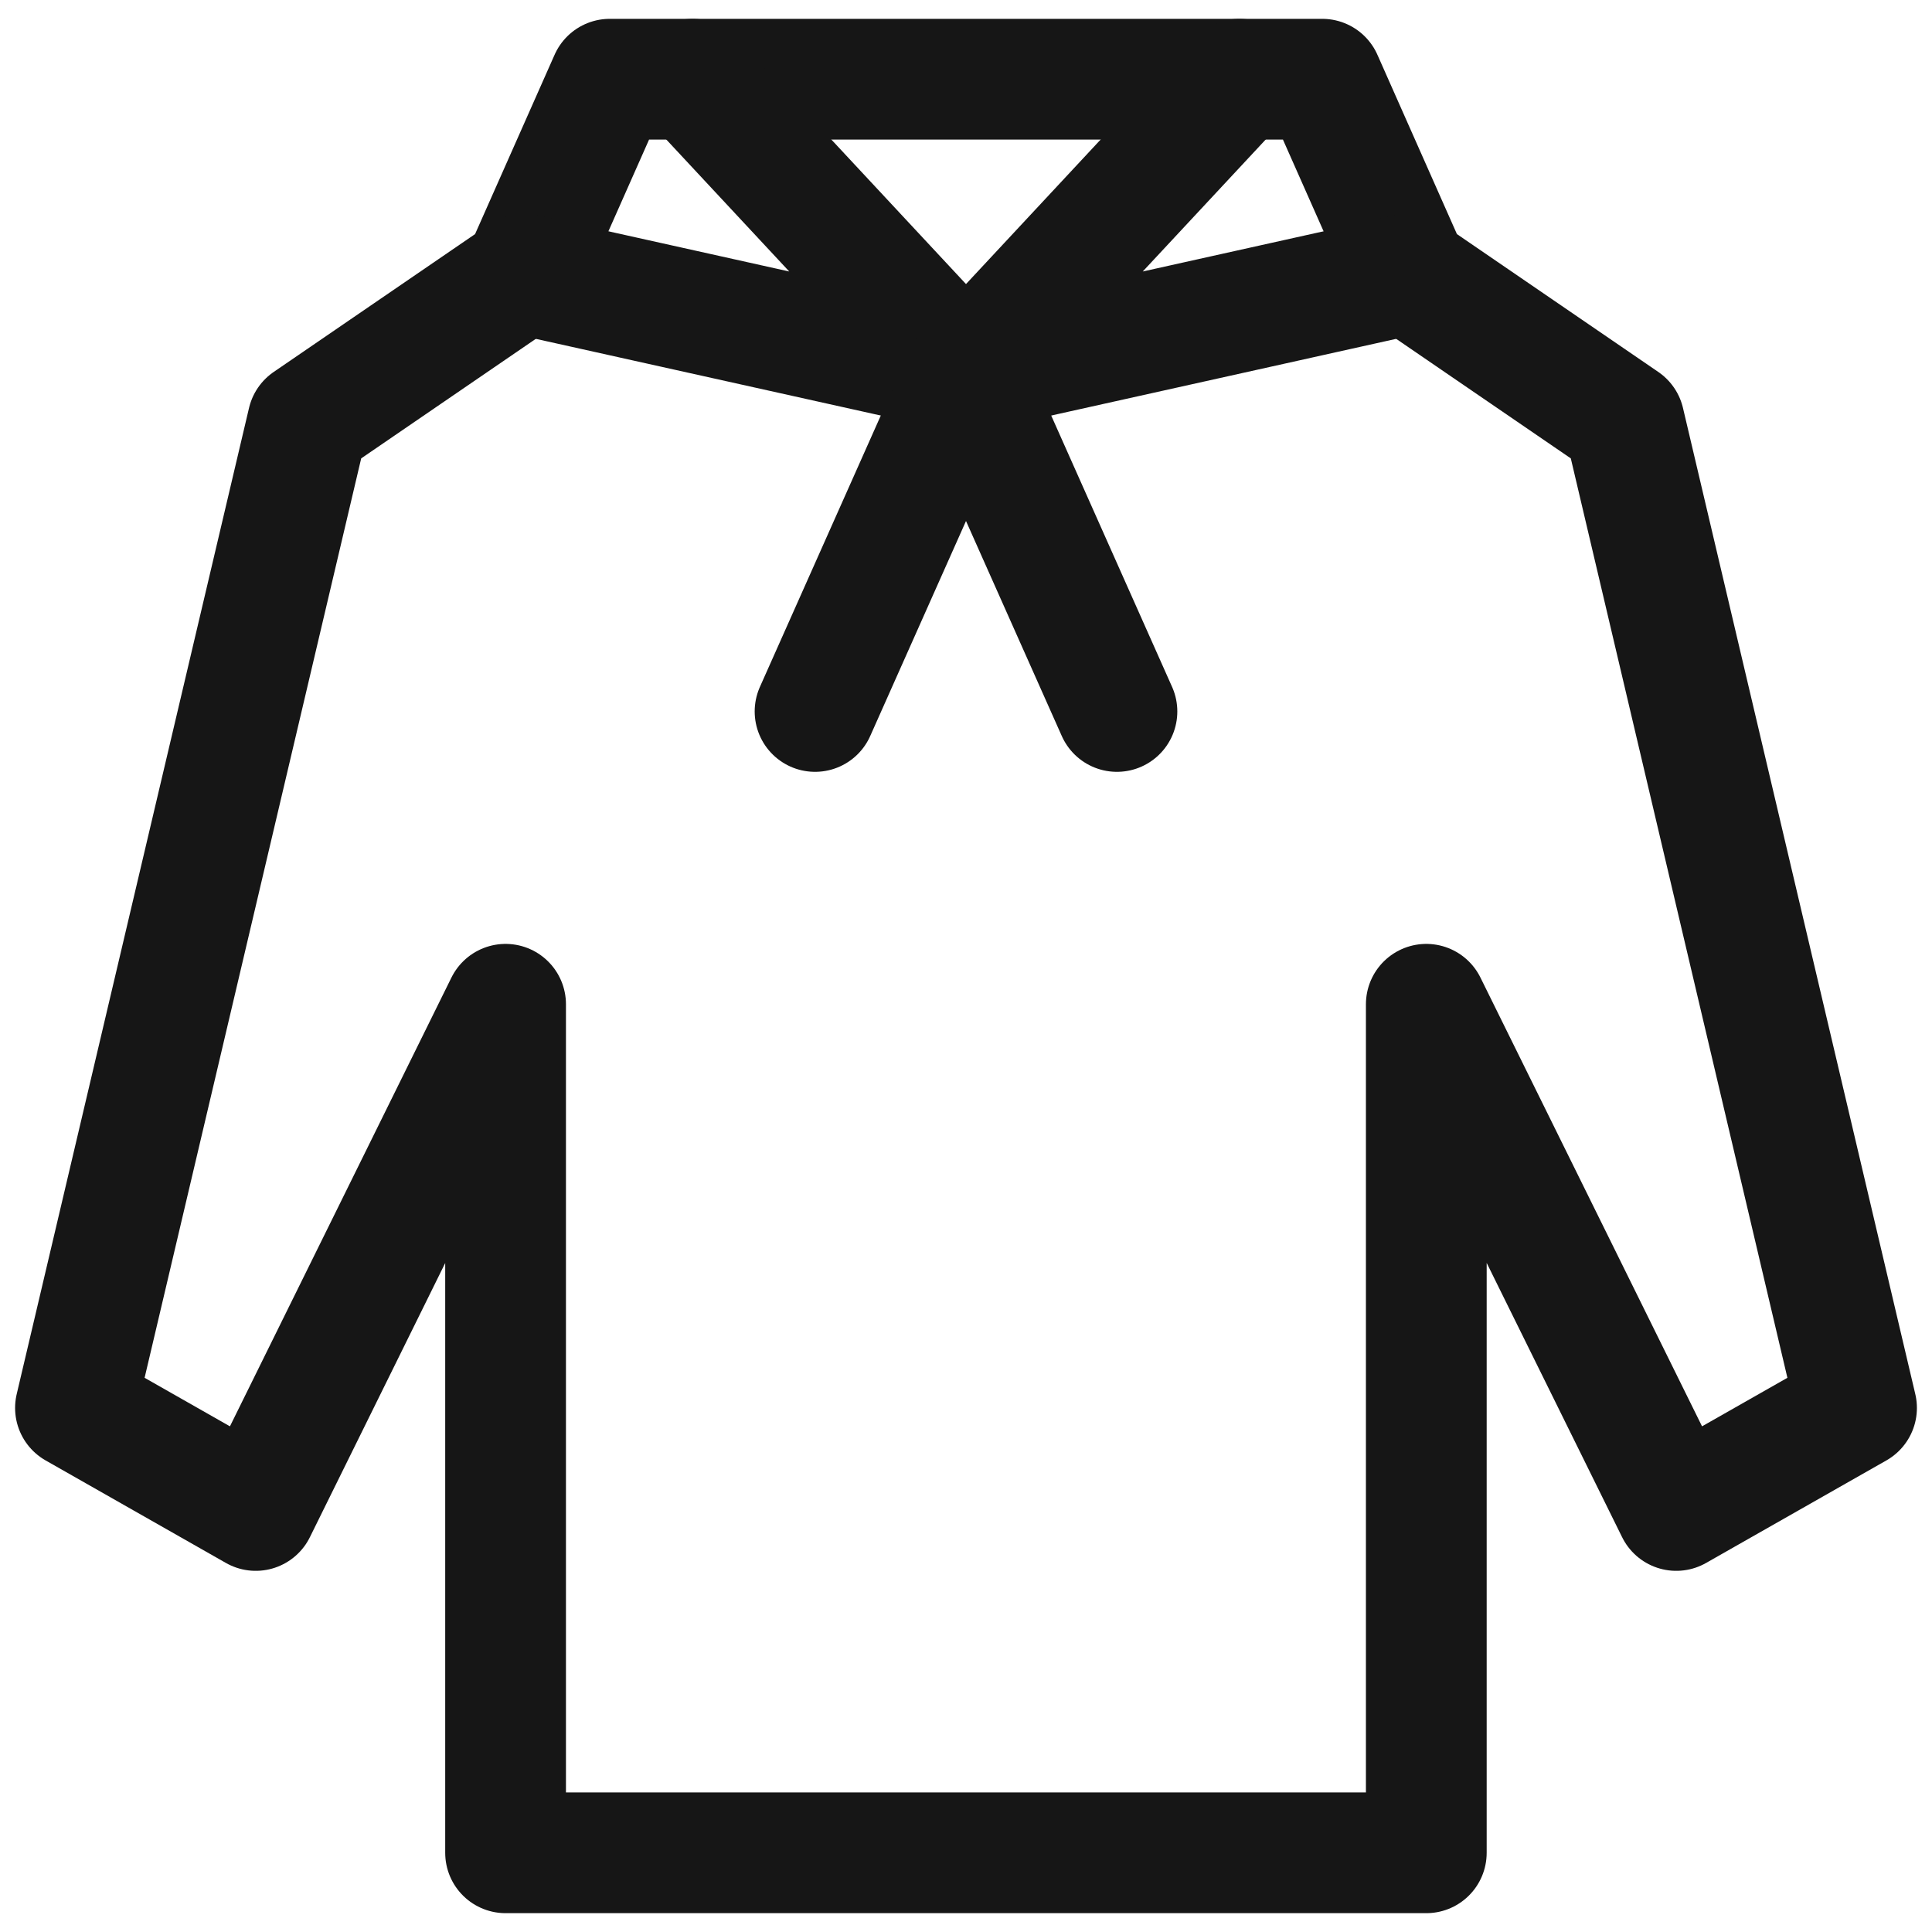 <svg width="16" height="16" viewBox="0 0 16 16" fill="none" xmlns="http://www.w3.org/2000/svg">
<g clip-path="url(#clip0_5151_84616)">
<path d="M5.05 0.656L4.334 2.271L2.549 3.493L0.625 11.66L2.118 12.509L4.187 8.317V15.344H11.812V8.317L13.882 12.509L15.375 11.66L13.451 3.493L11.666 2.271L10.95 0.656H5.05Z" stroke="#161616" stroke-miterlimit="10" stroke-linecap="round" stroke-linejoin="round"/>
<path d="M5.736 0.656L8 3.086L4.334 2.271" stroke="#161616" stroke-miterlimit="10" stroke-linecap="round" stroke-linejoin="round"/>
<path d="M10.264 0.656L8 3.086L11.666 2.271" stroke="#161616" stroke-miterlimit="10" stroke-linecap="round" stroke-linejoin="round"/>
<path d="M6.75 5.892L8 3.086L9.25 5.892" stroke="#161616" stroke-miterlimit="10" stroke-linecap="round" stroke-linejoin="round"/>
</g>
<defs>
<clipPath id="clip0_5151_84616">
<rect width="16" height="16" fill="white"/>
</clipPath>
</defs>
</svg>
